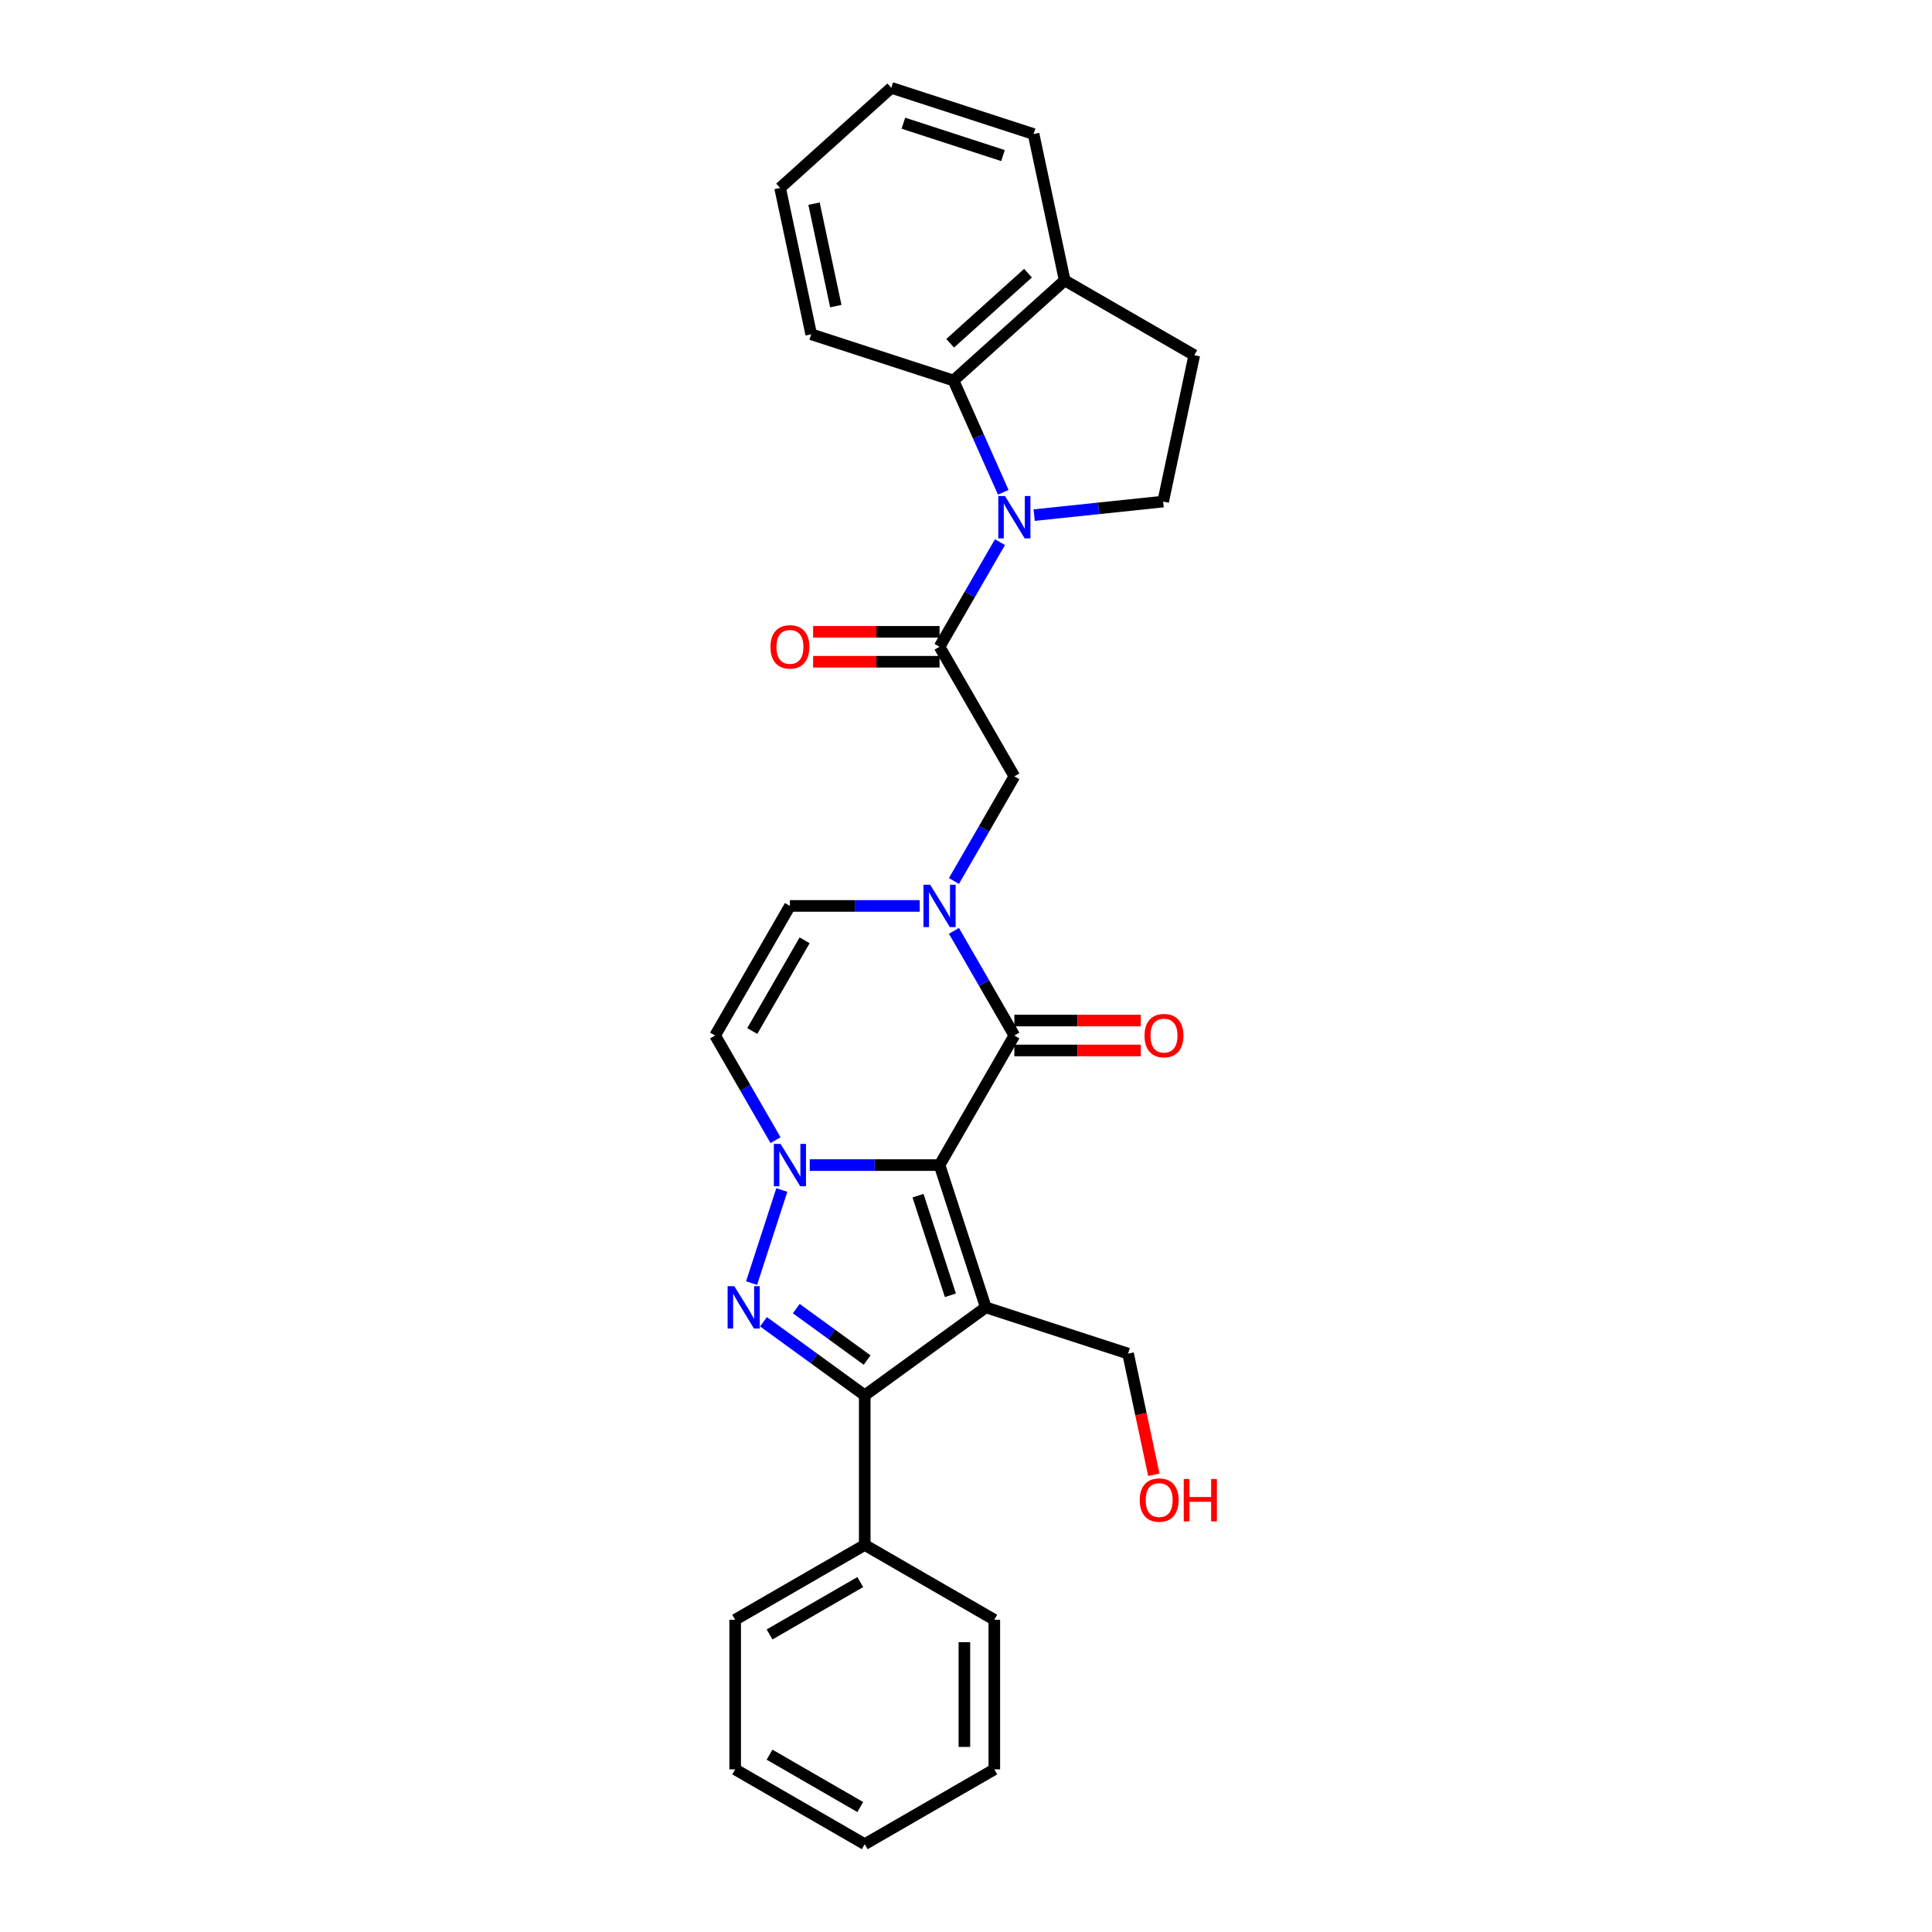 <?xml version='1.0' encoding='iso-8859-1'?>
<svg version='1.1' baseProfile='full'
              xmlns='http://www.w3.org/2000/svg'
                      xmlns:rdkit='http://www.rdkit.org/xml'
                      xmlns:xlink='http://www.w3.org/1999/xlink'
                  xml:space='preserve'
width='1000px' height='1000px' viewBox='0 0 1000 1000'>
<!-- END OF HEADER -->
<rect style='opacity:1.0;fill:#FFFFFF;stroke:none' width='1000' height='1000' x='0' y='0'> </rect>
<path class='bond-0' d='M 486.309,603.043 L 510.24,676.696' style='fill:none;fill-rule:evenodd;stroke:#000000;stroke-width:6px;stroke-linecap:butt;stroke-linejoin:miter;stroke-opacity:1' />
<path class='bond-0' d='M 475.168,618.877 L 491.92,670.434' style='fill:none;fill-rule:evenodd;stroke:#000000;stroke-width:6px;stroke-linecap:butt;stroke-linejoin:miter;stroke-opacity:1' />
<path class='bond-1' d='M 486.309,603.043 L 452.714,603.043' style='fill:none;fill-rule:evenodd;stroke:#000000;stroke-width:6px;stroke-linecap:butt;stroke-linejoin:miter;stroke-opacity:1' />
<path class='bond-1' d='M 452.714,603.043 L 419.119,603.043' style='fill:none;fill-rule:evenodd;stroke:#0000FF;stroke-width:6px;stroke-linecap:butt;stroke-linejoin:miter;stroke-opacity:1' />
<path class='bond-2' d='M 486.309,603.043 L 525.03,535.975' style='fill:none;fill-rule:evenodd;stroke:#000000;stroke-width:6px;stroke-linecap:butt;stroke-linejoin:miter;stroke-opacity:1' />
<path class='bond-3' d='M 510.24,676.696 L 447.587,722.216' style='fill:none;fill-rule:evenodd;stroke:#000000;stroke-width:6px;stroke-linecap:butt;stroke-linejoin:miter;stroke-opacity:1' />
<path class='bond-4' d='M 510.24,676.696 L 583.893,700.627' style='fill:none;fill-rule:evenodd;stroke:#000000;stroke-width:6px;stroke-linecap:butt;stroke-linejoin:miter;stroke-opacity:1' />
<path class='bond-5' d='M 404.673,615.945 L 389.016,664.133' style='fill:none;fill-rule:evenodd;stroke:#0000FF;stroke-width:6px;stroke-linecap:butt;stroke-linejoin:miter;stroke-opacity:1' />
<path class='bond-6' d='M 401.416,590.141 L 385.78,563.058' style='fill:none;fill-rule:evenodd;stroke:#0000FF;stroke-width:6px;stroke-linecap:butt;stroke-linejoin:miter;stroke-opacity:1' />
<path class='bond-6' d='M 385.78,563.058 L 370.144,535.975' style='fill:none;fill-rule:evenodd;stroke:#000000;stroke-width:6px;stroke-linecap:butt;stroke-linejoin:miter;stroke-opacity:1' />
<path class='bond-7' d='M 395.188,684.145 L 421.387,703.181' style='fill:none;fill-rule:evenodd;stroke:#0000FF;stroke-width:6px;stroke-linecap:butt;stroke-linejoin:miter;stroke-opacity:1' />
<path class='bond-7' d='M 421.387,703.181 L 447.587,722.216' style='fill:none;fill-rule:evenodd;stroke:#000000;stroke-width:6px;stroke-linecap:butt;stroke-linejoin:miter;stroke-opacity:1' />
<path class='bond-7' d='M 412.152,677.325 L 430.491,690.65' style='fill:none;fill-rule:evenodd;stroke:#0000FF;stroke-width:6px;stroke-linecap:butt;stroke-linejoin:miter;stroke-opacity:1' />
<path class='bond-7' d='M 430.491,690.65 L 448.831,703.975' style='fill:none;fill-rule:evenodd;stroke:#000000;stroke-width:6px;stroke-linecap:butt;stroke-linejoin:miter;stroke-opacity:1' />
<path class='bond-8' d='M 447.587,722.216 L 447.587,799.659' style='fill:none;fill-rule:evenodd;stroke:#000000;stroke-width:6px;stroke-linecap:butt;stroke-linejoin:miter;stroke-opacity:1' />
<path class='bond-9' d='M 525.03,535.975 L 509.394,508.892' style='fill:none;fill-rule:evenodd;stroke:#000000;stroke-width:6px;stroke-linecap:butt;stroke-linejoin:miter;stroke-opacity:1' />
<path class='bond-9' d='M 509.394,508.892 L 493.758,481.81' style='fill:none;fill-rule:evenodd;stroke:#0000FF;stroke-width:6px;stroke-linecap:butt;stroke-linejoin:miter;stroke-opacity:1' />
<path class='bond-10' d='M 525.03,543.72 L 557.75,543.72' style='fill:none;fill-rule:evenodd;stroke:#000000;stroke-width:6px;stroke-linecap:butt;stroke-linejoin:miter;stroke-opacity:1' />
<path class='bond-10' d='M 557.75,543.72 L 590.47,543.72' style='fill:none;fill-rule:evenodd;stroke:#FF0000;stroke-width:6px;stroke-linecap:butt;stroke-linejoin:miter;stroke-opacity:1' />
<path class='bond-10' d='M 525.03,528.231 L 557.75,528.231' style='fill:none;fill-rule:evenodd;stroke:#000000;stroke-width:6px;stroke-linecap:butt;stroke-linejoin:miter;stroke-opacity:1' />
<path class='bond-10' d='M 557.75,528.231 L 590.47,528.231' style='fill:none;fill-rule:evenodd;stroke:#FF0000;stroke-width:6px;stroke-linecap:butt;stroke-linejoin:miter;stroke-opacity:1' />
<path class='bond-11' d='M 517.581,280.606 L 501.945,307.689' style='fill:none;fill-rule:evenodd;stroke:#0000FF;stroke-width:6px;stroke-linecap:butt;stroke-linejoin:miter;stroke-opacity:1' />
<path class='bond-11' d='M 501.945,307.689 L 486.309,334.772' style='fill:none;fill-rule:evenodd;stroke:#000000;stroke-width:6px;stroke-linecap:butt;stroke-linejoin:miter;stroke-opacity:1' />
<path class='bond-12' d='M 519.286,254.802 L 506.409,225.879' style='fill:none;fill-rule:evenodd;stroke:#0000FF;stroke-width:6px;stroke-linecap:butt;stroke-linejoin:miter;stroke-opacity:1' />
<path class='bond-12' d='M 506.409,225.879 L 493.531,196.956' style='fill:none;fill-rule:evenodd;stroke:#000000;stroke-width:6px;stroke-linecap:butt;stroke-linejoin:miter;stroke-opacity:1' />
<path class='bond-13' d='M 535.284,266.626 L 568.666,263.118' style='fill:none;fill-rule:evenodd;stroke:#0000FF;stroke-width:6px;stroke-linecap:butt;stroke-linejoin:miter;stroke-opacity:1' />
<path class='bond-13' d='M 568.666,263.118 L 602.049,259.609' style='fill:none;fill-rule:evenodd;stroke:#000000;stroke-width:6px;stroke-linecap:butt;stroke-linejoin:miter;stroke-opacity:1' />
<path class='bond-14' d='M 476.055,468.907 L 442.46,468.907' style='fill:none;fill-rule:evenodd;stroke:#0000FF;stroke-width:6px;stroke-linecap:butt;stroke-linejoin:miter;stroke-opacity:1' />
<path class='bond-14' d='M 442.46,468.907 L 408.865,468.907' style='fill:none;fill-rule:evenodd;stroke:#000000;stroke-width:6px;stroke-linecap:butt;stroke-linejoin:miter;stroke-opacity:1' />
<path class='bond-15' d='M 493.758,456.005 L 509.394,428.923' style='fill:none;fill-rule:evenodd;stroke:#0000FF;stroke-width:6px;stroke-linecap:butt;stroke-linejoin:miter;stroke-opacity:1' />
<path class='bond-15' d='M 509.394,428.923 L 525.03,401.84' style='fill:none;fill-rule:evenodd;stroke:#000000;stroke-width:6px;stroke-linecap:butt;stroke-linejoin:miter;stroke-opacity:1' />
<path class='bond-16' d='M 486.309,334.772 L 525.03,401.84' style='fill:none;fill-rule:evenodd;stroke:#000000;stroke-width:6px;stroke-linecap:butt;stroke-linejoin:miter;stroke-opacity:1' />
<path class='bond-17' d='M 486.309,327.028 L 453.589,327.028' style='fill:none;fill-rule:evenodd;stroke:#000000;stroke-width:6px;stroke-linecap:butt;stroke-linejoin:miter;stroke-opacity:1' />
<path class='bond-17' d='M 453.589,327.028 L 420.869,327.028' style='fill:none;fill-rule:evenodd;stroke:#FF0000;stroke-width:6px;stroke-linecap:butt;stroke-linejoin:miter;stroke-opacity:1' />
<path class='bond-17' d='M 486.309,342.516 L 453.589,342.516' style='fill:none;fill-rule:evenodd;stroke:#000000;stroke-width:6px;stroke-linecap:butt;stroke-linejoin:miter;stroke-opacity:1' />
<path class='bond-17' d='M 453.589,342.516 L 420.869,342.516' style='fill:none;fill-rule:evenodd;stroke:#FF0000;stroke-width:6px;stroke-linecap:butt;stroke-linejoin:miter;stroke-opacity:1' />
<path class='bond-18' d='M 370.144,535.975 L 408.865,468.907' style='fill:none;fill-rule:evenodd;stroke:#000000;stroke-width:6px;stroke-linecap:butt;stroke-linejoin:miter;stroke-opacity:1' />
<path class='bond-18' d='M 389.366,533.659 L 416.471,486.712' style='fill:none;fill-rule:evenodd;stroke:#000000;stroke-width:6px;stroke-linecap:butt;stroke-linejoin:miter;stroke-opacity:1' />
<path class='bond-19' d='M 493.531,196.956 L 551.083,145.137' style='fill:none;fill-rule:evenodd;stroke:#000000;stroke-width:6px;stroke-linecap:butt;stroke-linejoin:miter;stroke-opacity:1' />
<path class='bond-19' d='M 491.8,177.673 L 532.086,141.399' style='fill:none;fill-rule:evenodd;stroke:#000000;stroke-width:6px;stroke-linecap:butt;stroke-linejoin:miter;stroke-opacity:1' />
<path class='bond-20' d='M 493.531,196.956 L 419.878,173.025' style='fill:none;fill-rule:evenodd;stroke:#000000;stroke-width:6px;stroke-linecap:butt;stroke-linejoin:miter;stroke-opacity:1' />
<path class='bond-21' d='M 602.049,259.609 L 618.151,183.858' style='fill:none;fill-rule:evenodd;stroke:#000000;stroke-width:6px;stroke-linecap:butt;stroke-linejoin:miter;stroke-opacity:1' />
<path class='bond-22' d='M 551.083,145.137 L 534.981,69.386' style='fill:none;fill-rule:evenodd;stroke:#000000;stroke-width:6px;stroke-linecap:butt;stroke-linejoin:miter;stroke-opacity:1' />
<path class='bond-23' d='M 551.083,145.137 L 618.151,183.858' style='fill:none;fill-rule:evenodd;stroke:#000000;stroke-width:6px;stroke-linecap:butt;stroke-linejoin:miter;stroke-opacity:1' />
<path class='bond-24' d='M 447.587,799.659 L 380.519,838.381' style='fill:none;fill-rule:evenodd;stroke:#000000;stroke-width:6px;stroke-linecap:butt;stroke-linejoin:miter;stroke-opacity:1' />
<path class='bond-24' d='M 445.271,818.881 L 398.324,845.986' style='fill:none;fill-rule:evenodd;stroke:#000000;stroke-width:6px;stroke-linecap:butt;stroke-linejoin:miter;stroke-opacity:1' />
<path class='bond-25' d='M 447.587,799.659 L 514.655,838.381' style='fill:none;fill-rule:evenodd;stroke:#000000;stroke-width:6px;stroke-linecap:butt;stroke-linejoin:miter;stroke-opacity:1' />
<path class='bond-26' d='M 583.893,700.627 L 590.559,731.99' style='fill:none;fill-rule:evenodd;stroke:#000000;stroke-width:6px;stroke-linecap:butt;stroke-linejoin:miter;stroke-opacity:1' />
<path class='bond-26' d='M 590.559,731.99 L 597.225,763.352' style='fill:none;fill-rule:evenodd;stroke:#FF0000;stroke-width:6px;stroke-linecap:butt;stroke-linejoin:miter;stroke-opacity:1' />
<path class='bond-27' d='M 419.878,173.025 L 403.777,97.274' style='fill:none;fill-rule:evenodd;stroke:#000000;stroke-width:6px;stroke-linecap:butt;stroke-linejoin:miter;stroke-opacity:1' />
<path class='bond-27' d='M 432.613,158.442 L 421.342,105.417' style='fill:none;fill-rule:evenodd;stroke:#000000;stroke-width:6px;stroke-linecap:butt;stroke-linejoin:miter;stroke-opacity:1' />
<path class='bond-28' d='M 534.981,69.386 L 461.329,45.455' style='fill:none;fill-rule:evenodd;stroke:#000000;stroke-width:6px;stroke-linecap:butt;stroke-linejoin:miter;stroke-opacity:1' />
<path class='bond-28' d='M 519.147,80.527 L 467.59,63.775' style='fill:none;fill-rule:evenodd;stroke:#000000;stroke-width:6px;stroke-linecap:butt;stroke-linejoin:miter;stroke-opacity:1' />
<path class='bond-29' d='M 380.519,838.381 L 380.519,915.824' style='fill:none;fill-rule:evenodd;stroke:#000000;stroke-width:6px;stroke-linecap:butt;stroke-linejoin:miter;stroke-opacity:1' />
<path class='bond-30' d='M 514.655,838.381 L 514.655,915.824' style='fill:none;fill-rule:evenodd;stroke:#000000;stroke-width:6px;stroke-linecap:butt;stroke-linejoin:miter;stroke-opacity:1' />
<path class='bond-30' d='M 499.166,849.997 L 499.166,904.207' style='fill:none;fill-rule:evenodd;stroke:#000000;stroke-width:6px;stroke-linecap:butt;stroke-linejoin:miter;stroke-opacity:1' />
<path class='bond-31' d='M 403.777,97.274 L 461.329,45.455' style='fill:none;fill-rule:evenodd;stroke:#000000;stroke-width:6px;stroke-linecap:butt;stroke-linejoin:miter;stroke-opacity:1' />
<path class='bond-32' d='M 514.655,915.824 L 447.587,954.545' style='fill:none;fill-rule:evenodd;stroke:#000000;stroke-width:6px;stroke-linecap:butt;stroke-linejoin:miter;stroke-opacity:1' />
<path class='bond-33' d='M 380.519,915.824 L 447.587,954.545' style='fill:none;fill-rule:evenodd;stroke:#000000;stroke-width:6px;stroke-linecap:butt;stroke-linejoin:miter;stroke-opacity:1' />
<path class='bond-33' d='M 398.324,908.219 L 445.271,935.324' style='fill:none;fill-rule:evenodd;stroke:#000000;stroke-width:6px;stroke-linecap:butt;stroke-linejoin:miter;stroke-opacity:1' />
<path  class='atom-2' d='M 404.017 592.077
L 411.204 603.694
Q 411.917 604.84, 413.063 606.915
Q 414.209 608.991, 414.271 609.115
L 414.271 592.077
L 417.183 592.077
L 417.183 614.009
L 414.178 614.009
L 406.465 601.308
Q 405.566 599.821, 404.606 598.118
Q 403.677 596.414, 403.398 595.887
L 403.398 614.009
L 400.548 614.009
L 400.548 592.077
L 404.017 592.077
' fill='#0000FF'/>
<path  class='atom-3' d='M 380.086 665.73
L 387.273 677.346
Q 387.985 678.493, 389.132 680.568
Q 390.278 682.644, 390.34 682.767
L 390.34 665.73
L 393.252 665.73
L 393.252 687.662
L 390.247 687.662
L 382.533 674.961
Q 381.635 673.474, 380.675 671.771
Q 379.745 670.067, 379.467 669.54
L 379.467 687.662
L 376.617 687.662
L 376.617 665.73
L 380.086 665.73
' fill='#0000FF'/>
<path  class='atom-6' d='M 520.182 256.738
L 527.369 268.355
Q 528.081 269.501, 529.228 271.576
Q 530.374 273.652, 530.436 273.776
L 530.436 256.738
L 533.348 256.738
L 533.348 278.67
L 530.343 278.67
L 522.629 265.969
Q 521.731 264.483, 520.771 262.779
Q 519.842 261.075, 519.563 260.548
L 519.563 278.67
L 516.713 278.67
L 516.713 256.738
L 520.182 256.738
' fill='#0000FF'/>
<path  class='atom-7' d='M 481.461 457.942
L 488.647 469.558
Q 489.36 470.704, 490.506 472.78
Q 491.652 474.855, 491.714 474.979
L 491.714 457.942
L 494.626 457.942
L 494.626 479.873
L 491.621 479.873
L 483.908 467.173
Q 483.01 465.686, 482.049 463.982
Q 481.12 462.278, 480.841 461.752
L 480.841 479.873
L 477.991 479.873
L 477.991 457.942
L 481.461 457.942
' fill='#0000FF'/>
<path  class='atom-14' d='M 592.406 536.037
Q 592.406 530.771, 595.008 527.828
Q 597.61 524.885, 602.473 524.885
Q 607.337 524.885, 609.939 527.828
Q 612.541 530.771, 612.541 536.037
Q 612.541 541.365, 609.908 544.401
Q 607.275 547.406, 602.473 547.406
Q 597.641 547.406, 595.008 544.401
Q 592.406 541.396, 592.406 536.037
M 602.473 544.928
Q 605.819 544.928, 607.616 542.697
Q 609.443 540.436, 609.443 536.037
Q 609.443 531.731, 607.616 529.563
Q 605.819 527.364, 602.473 527.364
Q 599.128 527.364, 597.3 529.532
Q 595.504 531.7, 595.504 536.037
Q 595.504 540.467, 597.3 542.697
Q 599.128 544.928, 602.473 544.928
' fill='#FF0000'/>
<path  class='atom-17' d='M 398.798 334.834
Q 398.798 329.568, 401.4 326.625
Q 404.002 323.682, 408.865 323.682
Q 413.729 323.682, 416.331 326.625
Q 418.933 329.568, 418.933 334.834
Q 418.933 340.162, 416.3 343.198
Q 413.667 346.203, 408.865 346.203
Q 404.033 346.203, 401.4 343.198
Q 398.798 340.193, 398.798 334.834
M 408.865 343.724
Q 412.211 343.724, 414.008 341.494
Q 415.835 339.233, 415.835 334.834
Q 415.835 330.528, 414.008 328.36
Q 412.211 326.16, 408.865 326.16
Q 405.52 326.16, 403.692 328.329
Q 401.896 330.497, 401.896 334.834
Q 401.896 339.264, 403.692 341.494
Q 405.52 343.724, 408.865 343.724
' fill='#FF0000'/>
<path  class='atom-21' d='M 589.926 776.44
Q 589.926 771.174, 592.529 768.231
Q 595.131 765.288, 599.994 765.288
Q 604.858 765.288, 607.46 768.231
Q 610.062 771.174, 610.062 776.44
Q 610.062 781.768, 607.429 784.804
Q 604.796 787.809, 599.994 787.809
Q 595.162 787.809, 592.529 784.804
Q 589.926 781.799, 589.926 776.44
M 599.994 785.33
Q 603.34 785.33, 605.136 783.1
Q 606.964 780.839, 606.964 776.44
Q 606.964 772.134, 605.136 769.966
Q 603.34 767.766, 599.994 767.766
Q 596.649 767.766, 594.821 769.935
Q 593.024 772.103, 593.024 776.44
Q 593.024 780.87, 594.821 783.1
Q 596.649 785.33, 599.994 785.33
' fill='#FF0000'/>
<path  class='atom-21' d='M 612.695 765.536
L 615.669 765.536
L 615.669 774.86
L 626.882 774.86
L 626.882 765.536
L 629.856 765.536
L 629.856 787.468
L 626.882 787.468
L 626.882 777.338
L 615.669 777.338
L 615.669 787.468
L 612.695 787.468
L 612.695 765.536
' fill='#FF0000'/>
</svg>
